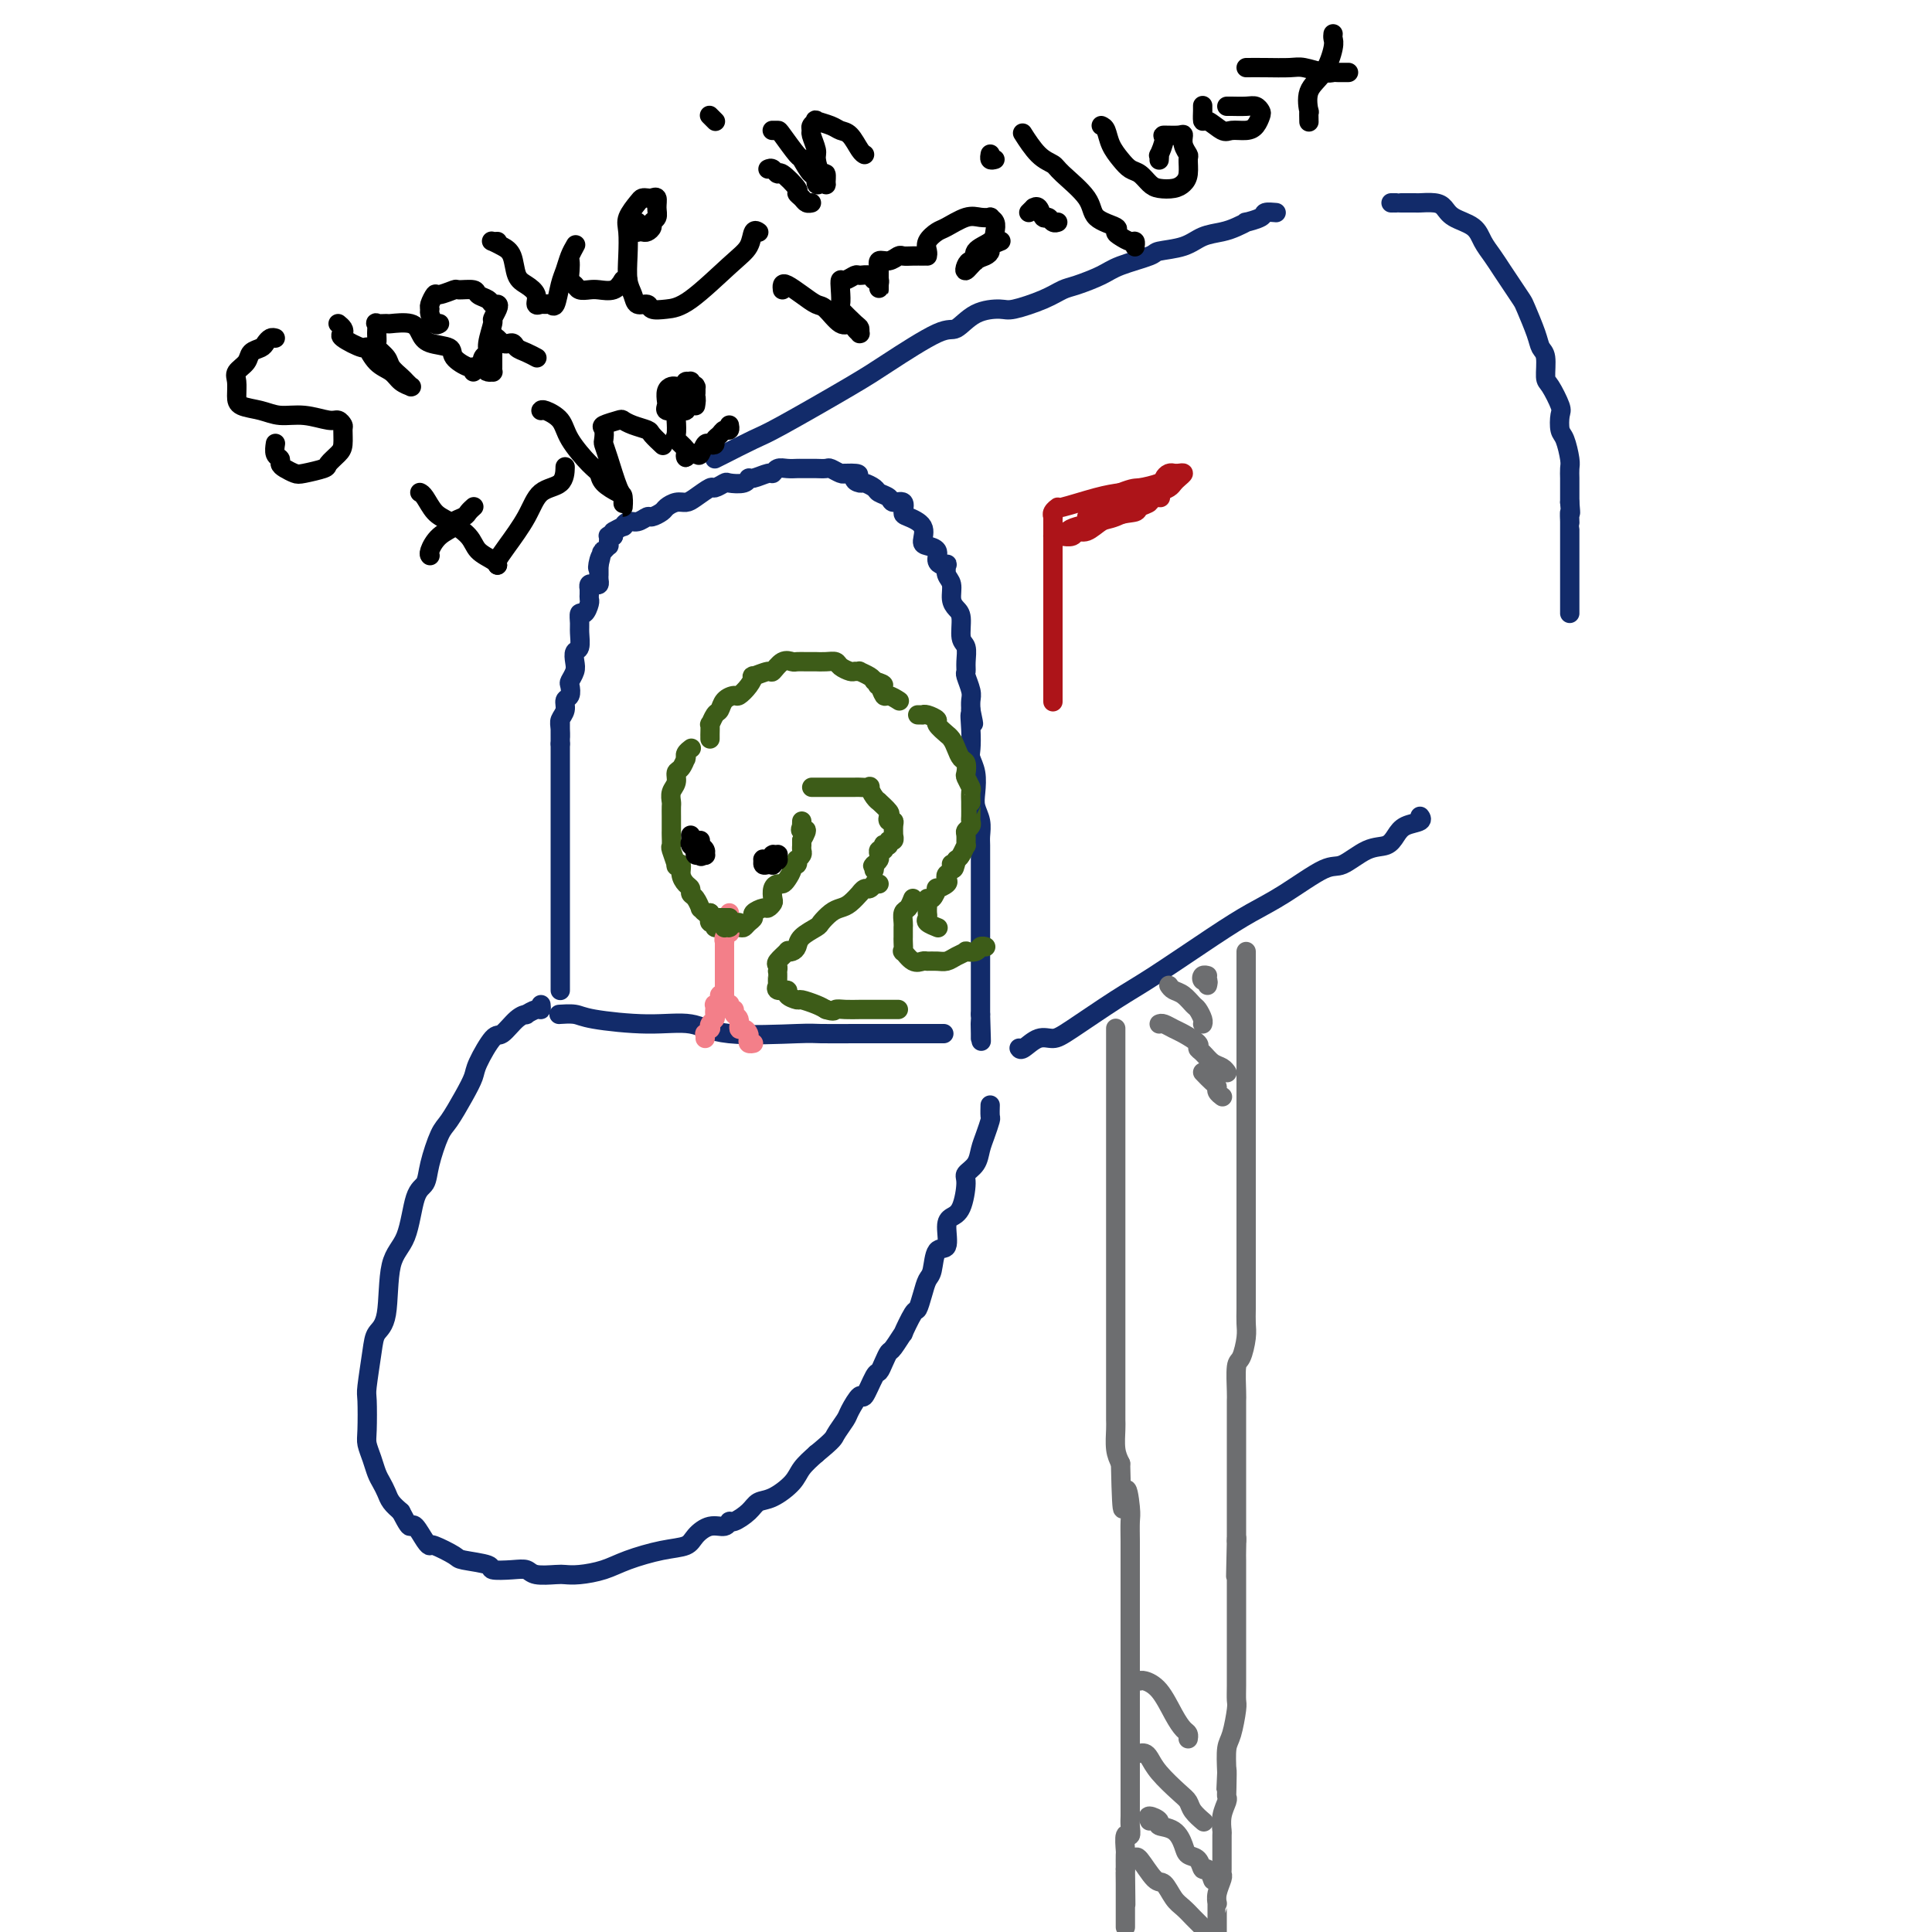<svg viewBox='0 0 400 400' version='1.1' xmlns='http://www.w3.org/2000/svg' xmlns:xlink='http://www.w3.org/1999/xlink'><g fill='none' stroke='#122B6A' stroke-width='4' stroke-linecap='round' stroke-linejoin='round'><path d='M116,210c0.078,-0.006 0.156,-0.011 0,0c-0.156,0.011 -0.545,0.039 0,0c0.545,-0.039 2.026,-0.147 3,0c0.974,0.147 1.441,0.547 4,1c2.559,0.453 7.209,0.959 11,1c3.791,0.041 6.724,-0.381 9,0c2.276,0.381 3.895,1.566 8,2c4.105,0.434 10.698,0.116 14,0c3.302,-0.116 3.314,-0.031 5,0c1.686,0.031 5.044,0.008 7,0c1.956,-0.008 2.508,-0.002 3,0c0.492,0.002 0.924,0.001 2,0c1.076,-0.001 2.797,-0.000 4,0c1.203,0.000 1.889,0.000 3,0c1.111,-0.000 2.648,-0.000 3,0c0.352,0.000 -0.482,0.000 0,0c0.482,-0.000 2.281,-0.000 3,0c0.719,0.000 0.360,0.000 0,0'/><path d='M112,208c0.050,0.453 0.100,0.907 0,1c-0.100,0.093 -0.348,-0.174 -1,0c-0.652,0.174 -1.706,0.788 -2,1c-0.294,0.212 0.173,0.021 0,0c-0.173,-0.021 -0.987,0.129 -2,1c-1.013,0.871 -2.224,2.465 -3,3c-0.776,0.535 -1.118,0.013 -2,1c-0.882,0.987 -2.305,3.482 -3,5c-0.695,1.518 -0.662,2.058 -1,3c-0.338,0.942 -1.045,2.287 -2,4c-0.955,1.713 -2.157,3.794 -3,5c-0.843,1.206 -1.327,1.537 -2,3c-0.673,1.463 -1.536,4.058 -2,6c-0.464,1.942 -0.529,3.230 -1,4c-0.471,0.770 -1.348,1.021 -2,3c-0.652,1.979 -1.077,5.688 -2,8c-0.923,2.312 -2.342,3.229 -3,6c-0.658,2.771 -0.555,7.396 -1,10c-0.445,2.604 -1.440,3.187 -2,4c-0.560,0.813 -0.687,1.855 -1,4c-0.313,2.145 -0.813,5.392 -1,7c-0.187,1.608 -0.061,1.575 0,3c0.061,1.425 0.058,4.307 0,6c-0.058,1.693 -0.170,2.197 0,3c0.170,0.803 0.622,1.906 1,3c0.378,1.094 0.681,2.180 1,3c0.319,0.820 0.652,1.374 1,2c0.348,0.626 0.709,1.322 1,2c0.291,0.678 0.512,1.336 1,2c0.488,0.664 1.244,1.332 2,2'/><path d='M83,313c1.503,2.889 1.762,3.112 2,3c0.238,-0.112 0.456,-0.559 1,0c0.544,0.559 1.412,2.125 2,3c0.588,0.875 0.894,1.060 1,1c0.106,-0.060 0.011,-0.366 1,0c0.989,0.366 3.062,1.405 4,2c0.938,0.595 0.741,0.747 2,1c1.259,0.253 3.973,0.607 5,1c1.027,0.393 0.366,0.823 1,1c0.634,0.177 2.564,0.100 4,0c1.436,-0.100 2.378,-0.222 3,0c0.622,0.222 0.924,0.789 2,1c1.076,0.211 2.924,0.065 4,0c1.076,-0.065 1.378,-0.049 2,0c0.622,0.049 1.564,0.130 3,0c1.436,-0.130 3.367,-0.471 5,-1c1.633,-0.529 2.968,-1.246 5,-2c2.032,-0.754 4.761,-1.546 7,-2c2.239,-0.454 3.987,-0.571 5,-1c1.013,-0.429 1.292,-1.171 2,-2c0.708,-0.829 1.846,-1.744 3,-2c1.154,-0.256 2.325,0.149 3,0c0.675,-0.149 0.854,-0.850 1,-1c0.146,-0.150 0.259,0.252 1,0c0.741,-0.252 2.109,-1.159 3,-2c0.891,-0.841 1.305,-1.618 2,-2c0.695,-0.382 1.671,-0.371 3,-1c1.329,-0.629 3.012,-1.900 4,-3c0.988,-1.100 1.282,-2.029 2,-3c0.718,-0.971 1.859,-1.986 3,-3'/><path d='M169,301c3.732,-3.063 3.562,-3.219 4,-4c0.438,-0.781 1.483,-2.185 2,-3c0.517,-0.815 0.506,-1.040 1,-2c0.494,-0.960 1.494,-2.655 2,-3c0.506,-0.345 0.517,0.660 1,0c0.483,-0.660 1.437,-2.986 2,-4c0.563,-1.014 0.733,-0.715 1,-1c0.267,-0.285 0.630,-1.155 1,-2c0.370,-0.845 0.747,-1.667 1,-2c0.253,-0.333 0.382,-0.178 1,-1c0.618,-0.822 1.724,-2.621 2,-3c0.276,-0.379 -0.277,0.662 0,0c0.277,-0.662 1.384,-3.028 2,-4c0.616,-0.972 0.741,-0.548 1,-1c0.259,-0.452 0.651,-1.778 1,-3c0.349,-1.222 0.653,-2.341 1,-3c0.347,-0.659 0.736,-0.859 1,-2c0.264,-1.141 0.403,-3.223 1,-4c0.597,-0.777 1.653,-0.250 2,-1c0.347,-0.750 -0.014,-2.778 0,-4c0.014,-1.222 0.403,-1.639 1,-2c0.597,-0.361 1.403,-0.666 2,-2c0.597,-1.334 0.986,-3.697 1,-5c0.014,-1.303 -0.346,-1.547 0,-2c0.346,-0.453 1.399,-1.114 2,-2c0.601,-0.886 0.749,-1.996 1,-3c0.251,-1.004 0.603,-1.902 1,-3c0.397,-1.098 0.838,-2.398 1,-3c0.162,-0.602 0.044,-0.508 0,-1c-0.044,-0.492 -0.012,-1.569 0,-2c0.012,-0.431 0.006,-0.215 0,0'/><path d='M116,205c0.000,0.062 0.000,0.124 0,0c0.000,-0.124 0.000,-0.435 0,-1c0.000,-0.565 0.000,-1.383 0,-2c-0.000,-0.617 -0.000,-1.032 0,-2c0.000,-0.968 0.000,-2.490 0,-3c0.000,-0.510 0.000,-0.010 0,-1c-0.000,-0.990 0.000,-3.471 0,-5c0.000,-1.529 0.000,-2.105 0,-3c0.000,-0.895 -0.000,-2.109 0,-3c0.000,-0.891 0.000,-1.459 0,-2c-0.000,-0.541 0.000,-1.056 0,-2c0.000,-0.944 0.000,-2.317 0,-3c-0.000,-0.683 0.000,-0.677 0,-1c0.000,-0.323 0.000,-0.977 0,-2c0.000,-1.023 0.000,-2.417 0,-3c-0.000,-0.583 -0.000,-0.356 0,-1c0.000,-0.644 0.000,-2.161 0,-3c-0.000,-0.839 -0.000,-1.001 0,-2c0.000,-0.999 0.000,-2.837 0,-4c-0.000,-1.163 -0.000,-1.652 0,-2c0.000,-0.348 0.000,-0.555 0,-1c-0.000,-0.445 -0.000,-1.127 0,-2c0.000,-0.873 0.000,-1.936 0,-3'/><path d='M116,154c-0.005,-8.308 -0.016,-3.578 0,-2c0.016,1.578 0.061,0.004 0,-1c-0.061,-1.004 -0.226,-1.439 0,-2c0.226,-0.561 0.844,-1.249 1,-2c0.156,-0.751 -0.151,-1.566 0,-2c0.151,-0.434 0.759,-0.486 1,-1c0.241,-0.514 0.116,-1.490 0,-2c-0.116,-0.510 -0.224,-0.555 0,-1c0.224,-0.445 0.778,-1.292 1,-2c0.222,-0.708 0.112,-1.277 0,-2c-0.112,-0.723 -0.227,-1.599 0,-2c0.227,-0.401 0.796,-0.326 1,-1c0.204,-0.674 0.044,-2.096 0,-3c-0.044,-0.904 0.027,-1.289 0,-2c-0.027,-0.711 -0.151,-1.748 0,-2c0.151,-0.252 0.576,0.283 1,0c0.424,-0.283 0.846,-1.382 1,-2c0.154,-0.618 0.042,-0.753 0,-1c-0.042,-0.247 -0.012,-0.606 0,-1c0.012,-0.394 0.006,-0.824 0,-1c-0.006,-0.176 -0.012,-0.099 0,0c0.012,0.099 0.042,0.220 0,0c-0.042,-0.220 -0.155,-0.781 0,-1c0.155,-0.219 0.577,-0.096 1,0c0.423,0.096 0.845,0.167 1,0c0.155,-0.167 0.041,-0.570 0,-1c-0.041,-0.430 -0.011,-0.886 0,-1c0.011,-0.114 0.003,0.114 0,0c-0.003,-0.114 -0.001,-0.569 0,-1c0.001,-0.431 0.000,-0.837 0,-1c-0.000,-0.163 -0.000,-0.081 0,0'/><path d='M124,117c1.254,-5.695 0.387,-1.434 0,0c-0.387,1.434 -0.296,0.041 0,-1c0.296,-1.041 0.797,-1.728 1,-2c0.203,-0.272 0.107,-0.128 0,0c-0.107,0.128 -0.225,0.241 0,0c0.225,-0.241 0.791,-0.835 1,-1c0.209,-0.165 0.059,0.099 0,0c-0.059,-0.099 -0.026,-0.563 0,-1c0.026,-0.437 0.045,-0.848 0,-1c-0.045,-0.152 -0.156,-0.043 0,0c0.156,0.043 0.578,0.022 1,0'/><path d='M127,111c0.340,-1.089 -0.310,-0.813 0,-1c0.310,-0.187 1.578,-0.839 2,-1c0.422,-0.161 -0.004,0.168 0,0c0.004,-0.168 0.439,-0.833 1,-1c0.561,-0.167 1.249,0.163 2,0c0.751,-0.163 1.566,-0.818 2,-1c0.434,-0.182 0.487,0.109 1,0c0.513,-0.109 1.487,-0.619 2,-1c0.513,-0.381 0.565,-0.632 1,-1c0.435,-0.368 1.253,-0.854 2,-1c0.747,-0.146 1.423,0.048 2,0c0.577,-0.048 1.056,-0.339 2,-1c0.944,-0.661 2.354,-1.693 3,-2c0.646,-0.307 0.527,0.110 1,0c0.473,-0.110 1.539,-0.746 2,-1c0.461,-0.254 0.316,-0.125 1,0c0.684,0.125 2.197,0.245 3,0c0.803,-0.245 0.897,-0.854 1,-1c0.103,-0.146 0.215,0.171 1,0c0.785,-0.171 2.242,-0.830 3,-1c0.758,-0.170 0.818,0.151 1,0c0.182,-0.151 0.487,-0.772 1,-1c0.513,-0.228 1.236,-0.061 2,0c0.764,0.061 1.571,0.017 2,0c0.429,-0.017 0.481,-0.005 1,0c0.519,0.005 1.505,0.005 2,0c0.495,-0.005 0.500,-0.015 1,0c0.500,0.015 1.495,0.056 2,0c0.505,-0.056 0.521,-0.207 1,0c0.479,0.207 1.423,0.774 2,1c0.577,0.226 0.789,0.113 1,0'/><path d='M175,98c4.268,-0.147 2.438,0.485 2,1c-0.438,0.515 0.517,0.911 1,1c0.483,0.089 0.495,-0.130 1,0c0.505,0.130 1.502,0.607 2,1c0.498,0.393 0.497,0.701 1,1c0.503,0.299 1.508,0.590 2,1c0.492,0.410 0.469,0.938 1,1c0.531,0.062 1.616,-0.341 2,0c0.384,0.341 0.066,1.425 0,2c-0.066,0.575 0.120,0.639 1,1c0.880,0.361 2.456,1.017 3,2c0.544,0.983 0.058,2.291 0,3c-0.058,0.709 0.314,0.817 1,1c0.686,0.183 1.687,0.440 2,1c0.313,0.560 -0.061,1.424 0,2c0.061,0.576 0.556,0.863 1,1c0.444,0.137 0.836,0.123 1,0c0.164,-0.123 0.099,-0.356 0,0c-0.099,0.356 -0.233,1.301 0,2c0.233,0.699 0.832,1.154 1,2c0.168,0.846 -0.095,2.084 0,3c0.095,0.916 0.547,1.509 1,2c0.453,0.491 0.906,0.881 1,2c0.094,1.119 -0.172,2.966 0,4c0.172,1.034 0.782,1.253 1,2c0.218,0.747 0.044,2.020 0,3c-0.044,0.980 0.041,1.666 0,2c-0.041,0.334 -0.207,0.316 0,1c0.207,0.684 0.786,2.069 1,3c0.214,0.931 0.061,1.409 0,2c-0.061,0.591 -0.031,1.296 0,2'/><path d='M201,147c1.084,5.208 0.294,1.729 0,1c-0.294,-0.729 -0.093,1.292 0,3c0.093,1.708 0.076,3.104 0,4c-0.076,0.896 -0.213,1.292 0,2c0.213,0.708 0.775,1.727 1,3c0.225,1.273 0.113,2.802 0,4c-0.113,1.198 -0.226,2.067 0,3c0.226,0.933 0.793,1.929 1,3c0.207,1.071 0.056,2.216 0,3c-0.056,0.784 -0.015,1.208 0,2c0.015,0.792 0.004,1.953 0,3c-0.004,1.047 -0.001,1.979 0,3c0.001,1.021 0.000,2.131 0,3c-0.000,0.869 -0.000,1.497 0,2c0.000,0.503 0.000,0.880 0,2c-0.000,1.120 -0.000,2.981 0,4c0.000,1.019 0.000,1.194 0,2c-0.000,0.806 -0.000,2.243 0,3c0.000,0.757 0.000,0.833 0,1c-0.000,0.167 -0.000,0.426 0,1c0.000,0.574 0.000,1.463 0,2c-0.000,0.537 -0.000,0.721 0,1c0.000,0.279 0.000,0.653 0,1c-0.000,0.347 -0.000,0.667 0,1c0.000,0.333 0.000,0.681 0,1c-0.000,0.319 -0.000,0.610 0,1c0.000,0.390 0.000,0.878 0,1c-0.000,0.122 -0.000,-0.122 0,0c0.000,0.122 0.000,0.610 0,1c-0.000,0.390 -0.000,0.683 0,1c0.000,0.317 0.000,0.659 0,1'/><path d='M203,210c0.309,10.079 0.083,3.776 0,2c-0.083,-1.776 -0.022,0.974 0,2c0.022,1.026 0.006,0.326 0,0c-0.006,-0.326 -0.002,-0.280 0,0c0.002,0.280 0.000,0.794 0,1c-0.000,0.206 -0.000,0.103 0,0'/><path d='M211,217c0.158,0.232 0.316,0.463 1,0c0.684,-0.463 1.894,-1.621 3,-2c1.106,-0.379 2.107,0.020 3,0c0.893,-0.020 1.679,-0.459 4,-2c2.321,-1.541 6.178,-4.185 9,-6c2.822,-1.815 4.608,-2.803 8,-5c3.392,-2.197 8.391,-5.605 12,-8c3.609,-2.395 5.830,-3.777 8,-5c2.170,-1.223 4.290,-2.288 7,-4c2.710,-1.712 6.011,-4.072 8,-5c1.989,-0.928 2.667,-0.423 4,-1c1.333,-0.577 3.321,-2.234 5,-3c1.679,-0.766 3.049,-0.640 4,-1c0.951,-0.360 1.484,-1.207 2,-2c0.516,-0.793 1.015,-1.532 2,-2c0.985,-0.468 2.458,-0.664 3,-1c0.542,-0.336 0.155,-0.810 0,-1c-0.155,-0.190 -0.077,-0.095 0,0'/><path d='M148,95c0.246,-0.116 0.492,-0.233 2,-1c1.508,-0.767 4.277,-2.186 6,-3c1.723,-0.814 2.400,-1.024 6,-3c3.600,-1.976 10.124,-5.716 14,-8c3.876,-2.284 5.105,-3.110 8,-5c2.895,-1.890 7.458,-4.845 10,-6c2.542,-1.155 3.064,-0.511 4,-1c0.936,-0.489 2.285,-2.110 4,-3c1.715,-0.890 3.797,-1.050 5,-1c1.203,0.050 1.526,0.309 3,0c1.474,-0.309 4.099,-1.185 6,-2c1.901,-0.815 3.077,-1.570 4,-2c0.923,-0.430 1.592,-0.535 3,-1c1.408,-0.465 3.556,-1.289 5,-2c1.444,-0.711 2.185,-1.307 4,-2c1.815,-0.693 4.706,-1.481 6,-2c1.294,-0.519 0.993,-0.769 2,-1c1.007,-0.231 3.322,-0.444 5,-1c1.678,-0.556 2.720,-1.455 4,-2c1.280,-0.545 2.799,-0.737 4,-1c1.201,-0.263 2.085,-0.596 3,-1c0.915,-0.404 1.860,-0.879 2,-1c0.140,-0.121 -0.526,0.111 0,0c0.526,-0.111 2.244,-0.566 3,-1c0.756,-0.434 0.550,-0.848 1,-1c0.450,-0.152 1.557,-0.044 2,0c0.443,0.044 0.221,0.022 0,0'/><path d='M288,42c0.429,0.000 0.859,0.000 1,0c0.141,-0.000 -0.005,-0.001 0,0c0.005,0.001 0.162,0.002 1,0c0.838,-0.002 2.358,-0.009 3,0c0.642,0.009 0.406,0.032 1,0c0.594,-0.032 2.018,-0.119 3,0c0.982,0.119 1.523,0.443 2,1c0.477,0.557 0.890,1.345 2,2c1.110,0.655 2.916,1.175 4,2c1.084,0.825 1.446,1.955 2,3c0.554,1.045 1.299,2.006 2,3c0.701,0.994 1.357,2.020 2,3c0.643,0.980 1.271,1.915 2,3c0.729,1.085 1.558,2.319 2,3c0.442,0.681 0.496,0.809 1,2c0.504,1.191 1.457,3.443 2,5c0.543,1.557 0.675,2.417 1,3c0.325,0.583 0.844,0.889 1,2c0.156,1.111 -0.050,3.026 0,4c0.050,0.974 0.356,1.007 1,2c0.644,0.993 1.626,2.945 2,4c0.374,1.055 0.139,1.213 0,2c-0.139,0.787 -0.181,2.204 0,3c0.181,0.796 0.584,0.973 1,2c0.416,1.027 0.843,2.904 1,4c0.157,1.096 0.042,1.411 0,2c-0.042,0.589 -0.011,1.454 0,2c0.011,0.546 0.003,0.775 0,1c-0.003,0.225 -0.001,0.445 0,1c0.001,0.555 0.000,1.444 0,2c-0.000,0.556 -0.000,0.778 0,1'/><path d='M325,104c0.309,3.422 0.083,1.978 0,2c-0.083,0.022 -0.022,1.511 0,2c0.022,0.489 0.006,-0.021 0,0c-0.006,0.021 -0.002,0.573 0,1c0.002,0.427 0.000,0.731 0,1c-0.000,0.269 -0.000,0.505 0,1c0.000,0.495 0.000,1.250 0,2c-0.000,0.750 -0.000,1.495 0,2c0.000,0.505 0.000,0.770 0,1c-0.000,0.230 -0.000,0.425 0,1c0.000,0.575 0.000,1.530 0,2c-0.000,0.470 -0.000,0.455 0,1c0.000,0.545 0.000,1.651 0,2c-0.000,0.349 -0.000,-0.060 0,0c0.000,0.060 0.000,0.590 0,1c-0.000,0.410 -0.000,0.702 0,1c0.000,0.298 0.000,0.602 0,1c-0.000,0.398 -0.000,0.890 0,1c0.000,0.110 0.000,-0.163 0,0c-0.000,0.163 -0.000,0.761 0,1c0.000,0.239 0.000,0.120 0,0'/></g>
<g fill='none' stroke='#3D5C18' stroke-width='4' stroke-linecap='round' stroke-linejoin='round'><path d='M143,155c0.114,-0.084 0.227,-0.168 0,0c-0.227,0.168 -0.796,0.588 -1,1c-0.204,0.412 -0.045,0.816 0,1c0.045,0.184 -0.025,0.146 0,0c0.025,-0.146 0.147,-0.401 0,0c-0.147,0.401 -0.561,1.459 -1,2c-0.439,0.541 -0.902,0.564 -1,1c-0.098,0.436 0.170,1.285 0,2c-0.170,0.715 -0.778,1.294 -1,2c-0.222,0.706 -0.060,1.537 0,2c0.060,0.463 0.016,0.557 0,1c-0.016,0.443 -0.004,1.236 0,2c0.004,0.764 -0.000,1.498 0,2c0.000,0.502 0.004,0.773 0,1c-0.004,0.227 -0.016,0.411 0,1c0.016,0.589 0.061,1.582 0,2c-0.061,0.418 -0.227,0.261 0,1c0.227,0.739 0.848,2.373 1,3c0.152,0.627 -0.166,0.248 0,0c0.166,-0.248 0.814,-0.364 1,0c0.186,0.364 -0.091,1.210 0,2c0.091,0.790 0.550,1.526 1,2c0.450,0.474 0.890,0.686 1,1c0.110,0.314 -0.111,0.729 0,1c0.111,0.271 0.555,0.399 1,1c0.445,0.601 0.893,1.677 1,2c0.107,0.323 -0.125,-0.105 0,0c0.125,0.105 0.607,0.744 1,1c0.393,0.256 0.696,0.128 1,0'/><path d='M147,189c1.174,2.348 0.108,1.218 0,1c-0.108,-0.218 0.740,0.478 1,1c0.260,0.522 -0.070,0.872 0,1c0.070,0.128 0.539,0.034 1,0c0.461,-0.034 0.915,-0.009 1,0c0.085,0.009 -0.198,0.003 0,0c0.198,-0.003 0.879,-0.004 1,0c0.121,0.004 -0.317,0.012 0,0c0.317,-0.012 1.390,-0.044 2,0c0.610,0.044 0.759,0.166 1,0c0.241,-0.166 0.575,-0.618 1,-1c0.425,-0.382 0.941,-0.694 1,-1c0.059,-0.306 -0.338,-0.606 0,-1c0.338,-0.394 1.410,-0.883 2,-1c0.590,-0.117 0.697,0.136 1,0c0.303,-0.136 0.802,-0.663 1,-1c0.198,-0.337 0.094,-0.485 0,-1c-0.094,-0.515 -0.179,-1.398 0,-2c0.179,-0.602 0.621,-0.922 1,-1c0.379,-0.078 0.694,0.085 1,0c0.306,-0.085 0.604,-0.419 1,-1c0.396,-0.581 0.890,-1.409 1,-2c0.110,-0.591 -0.163,-0.946 0,-1c0.163,-0.054 0.762,0.193 1,0c0.238,-0.193 0.116,-0.826 0,-1c-0.116,-0.174 -0.227,0.112 0,0c0.227,-0.112 0.793,-0.621 1,-1c0.207,-0.379 0.055,-0.627 0,-1c-0.055,-0.373 -0.015,-0.870 0,-1c0.015,-0.130 0.004,0.106 0,0c-0.004,-0.106 -0.002,-0.553 0,-1'/><path d='M166,174c1.856,-3.173 0.497,-2.104 0,-2c-0.497,0.104 -0.133,-0.756 0,-1c0.133,-0.244 0.036,0.126 0,0c-0.036,-0.126 -0.010,-0.750 0,-1c0.010,-0.250 0.005,-0.125 0,0'/><path d='M147,153c-0.000,-0.405 -0.001,-0.811 0,-1c0.001,-0.189 0.003,-0.163 0,0c-0.003,0.163 -0.012,0.462 0,0c0.012,-0.462 0.044,-1.685 0,-2c-0.044,-0.315 -0.162,0.279 0,0c0.162,-0.279 0.606,-1.432 1,-2c0.394,-0.568 0.739,-0.550 1,-1c0.261,-0.450 0.439,-1.368 1,-2c0.561,-0.632 1.507,-0.977 2,-1c0.493,-0.023 0.535,0.277 1,0c0.465,-0.277 1.352,-1.130 2,-2c0.648,-0.870 1.055,-1.757 1,-2c-0.055,-0.243 -0.572,0.159 0,0c0.572,-0.159 2.232,-0.880 3,-1c0.768,-0.120 0.642,0.360 1,0c0.358,-0.360 1.200,-1.561 2,-2c0.800,-0.439 1.558,-0.118 2,0c0.442,0.118 0.569,0.032 1,0c0.431,-0.032 1.166,-0.009 2,0c0.834,0.009 1.766,0.005 2,0c0.234,-0.005 -0.232,-0.012 0,0c0.232,0.012 1.161,0.042 2,0c0.839,-0.042 1.588,-0.155 2,0c0.412,0.155 0.487,0.577 1,1c0.513,0.423 1.465,0.848 2,1c0.535,0.152 0.654,0.030 1,0c0.346,-0.030 0.917,0.033 1,0c0.083,-0.033 -0.324,-0.163 0,0c0.324,0.163 1.378,0.618 2,1c0.622,0.382 0.811,0.691 1,1'/><path d='M181,141c3.180,0.879 1.630,1.076 1,1c-0.630,-0.076 -0.341,-0.427 0,0c0.341,0.427 0.732,1.631 1,2c0.268,0.369 0.412,-0.097 1,0c0.588,0.097 1.620,0.757 2,1c0.380,0.243 0.109,0.069 0,0c-0.109,-0.069 -0.054,-0.035 0,0'/><path d='M169,163c-0.528,0.000 -1.056,0.000 -1,0c0.056,-0.000 0.696,-0.000 1,0c0.304,0.000 0.271,0.000 1,0c0.729,-0.000 2.222,-0.000 3,0c0.778,0.000 0.843,0.000 1,0c0.157,-0.000 0.405,-0.002 1,0c0.595,0.002 1.535,0.007 2,0c0.465,-0.007 0.455,-0.026 1,0c0.545,0.026 1.647,0.096 2,0c0.353,-0.096 -0.041,-0.359 0,0c0.041,0.359 0.519,1.339 1,2c0.481,0.661 0.965,1.004 1,1c0.035,-0.004 -0.379,-0.355 0,0c0.379,0.355 1.552,1.417 2,2c0.448,0.583 0.173,0.686 0,1c-0.173,0.314 -0.243,0.840 0,1c0.243,0.160 0.798,-0.044 1,0c0.202,0.044 0.050,0.336 0,1c-0.050,0.664 0.002,1.698 0,2c-0.002,0.302 -0.057,-0.129 0,0c0.057,0.129 0.225,0.818 0,1c-0.225,0.182 -0.844,-0.143 -1,0c-0.156,0.143 0.151,0.756 0,1c-0.151,0.244 -0.759,0.121 -1,0c-0.241,-0.121 -0.117,-0.240 0,0c0.117,0.240 0.225,0.838 0,1c-0.225,0.162 -0.782,-0.111 -1,0c-0.218,0.111 -0.097,0.607 0,1c0.097,0.393 0.171,0.684 0,1c-0.171,0.316 -0.585,0.658 -1,1'/><path d='M181,179c-0.619,0.714 -0.167,0.000 0,0c0.167,0.000 0.048,0.714 0,1c-0.048,0.286 -0.024,0.143 0,0'/><path d='M182,183c-0.447,0.033 -0.895,0.066 -1,0c-0.105,-0.066 0.131,-0.230 0,0c-0.131,0.230 -0.629,0.853 -1,1c-0.371,0.147 -0.613,-0.182 -1,0c-0.387,0.182 -0.918,0.874 -1,1c-0.082,0.126 0.286,-0.313 0,0c-0.286,0.313 -1.226,1.378 -2,2c-0.774,0.622 -1.381,0.799 -2,1c-0.619,0.201 -1.251,0.424 -2,1c-0.749,0.576 -1.615,1.503 -2,2c-0.385,0.497 -0.290,0.565 -1,1c-0.710,0.435 -2.227,1.239 -3,2c-0.773,0.761 -0.803,1.479 -1,2c-0.197,0.521 -0.560,0.846 -1,1c-0.440,0.154 -0.955,0.136 -1,0c-0.045,-0.136 0.380,-0.391 0,0c-0.380,0.391 -1.566,1.427 -2,2c-0.434,0.573 -0.116,0.683 0,1c0.116,0.317 0.032,0.840 0,1c-0.032,0.160 -0.011,-0.044 0,0c0.011,0.044 0.011,0.337 0,1c-0.011,0.663 -0.033,1.697 0,2c0.033,0.303 0.121,-0.125 0,0c-0.121,0.125 -0.452,0.803 0,1c0.452,0.197 1.686,-0.088 2,0c0.314,0.088 -0.292,0.548 0,1c0.292,0.452 1.480,0.894 2,1c0.520,0.106 0.371,-0.125 1,0c0.629,0.125 2.037,0.607 3,1c0.963,0.393 1.482,0.696 2,1'/><path d='M171,209c1.920,0.619 1.719,0.166 2,0c0.281,-0.166 1.043,-0.044 2,0c0.957,0.044 2.109,0.012 3,0c0.891,-0.012 1.521,-0.003 2,0c0.479,0.003 0.808,0.001 1,0c0.192,-0.001 0.247,-0.000 1,0c0.753,0.000 2.203,0.000 3,0c0.797,-0.000 0.942,-0.000 1,0c0.058,0.000 0.029,0.000 0,0'/><path d='M190,148c0.424,-0.001 0.847,-0.001 1,0c0.153,0.001 0.035,0.004 0,0c-0.035,-0.004 0.013,-0.013 0,0c-0.013,0.013 -0.087,0.050 0,0c0.087,-0.050 0.334,-0.186 1,0c0.666,0.186 1.751,0.693 2,1c0.249,0.307 -0.337,0.414 0,1c0.337,0.586 1.596,1.653 2,2c0.404,0.347 -0.046,-0.024 0,0c0.046,0.024 0.587,0.444 1,1c0.413,0.556 0.698,1.247 1,2c0.302,0.753 0.621,1.568 1,2c0.379,0.432 0.820,0.482 1,1c0.180,0.518 0.101,1.506 0,2c-0.101,0.494 -0.223,0.496 0,1c0.223,0.504 0.792,1.510 1,2c0.208,0.490 0.056,0.464 0,1c-0.056,0.536 -0.015,1.635 0,2c0.015,0.365 0.005,-0.004 0,0c-0.005,0.004 -0.005,0.383 0,1c0.005,0.617 0.016,1.473 0,2c-0.016,0.527 -0.057,0.723 0,1c0.057,0.277 0.212,0.633 0,1c-0.212,0.367 -0.792,0.746 -1,1c-0.208,0.254 -0.045,0.383 0,1c0.045,0.617 -0.029,1.722 0,2c0.029,0.278 0.162,-0.271 0,0c-0.162,0.271 -0.618,1.363 -1,2c-0.382,0.637 -0.691,0.818 -1,1'/><path d='M198,178c-0.552,3.273 -0.930,1.454 -1,1c-0.070,-0.454 0.170,0.457 0,1c-0.170,0.543 -0.749,0.718 -1,1c-0.251,0.282 -0.175,0.672 0,1c0.175,0.328 0.450,0.595 0,1c-0.450,0.405 -1.623,0.948 -2,1c-0.377,0.052 0.043,-0.389 0,0c-0.043,0.389 -0.547,1.606 -1,2c-0.453,0.394 -0.854,-0.035 -1,0c-0.146,0.035 -0.039,0.534 0,1c0.039,0.466 0.008,0.898 0,1c-0.008,0.102 0.005,-0.127 0,0c-0.005,0.127 -0.030,0.608 0,1c0.030,0.392 0.113,0.693 0,1c-0.113,0.307 -0.422,0.618 0,1c0.422,0.382 1.575,0.834 2,1c0.425,0.166 0.121,0.048 0,0c-0.121,-0.048 -0.061,-0.024 0,0'/><path d='M189,186c-0.309,0.786 -0.619,1.573 -1,2c-0.381,0.427 -0.834,0.496 -1,1c-0.166,0.504 -0.045,1.443 0,2c0.045,0.557 0.012,0.732 0,1c-0.012,0.268 -0.005,0.630 0,1c0.005,0.370 0.007,0.748 0,1c-0.007,0.252 -0.023,0.379 0,1c0.023,0.621 0.085,1.736 0,2c-0.085,0.264 -0.318,-0.322 0,0c0.318,0.322 1.188,1.551 2,2c0.812,0.449 1.568,0.118 2,0c0.432,-0.118 0.540,-0.021 1,0c0.460,0.021 1.270,-0.033 2,0c0.730,0.033 1.379,0.153 2,0c0.621,-0.153 1.213,-0.581 2,-1c0.787,-0.419 1.770,-0.830 2,-1c0.230,-0.170 -0.292,-0.098 0,0c0.292,0.098 1.399,0.222 2,0c0.601,-0.222 0.697,-0.792 1,-1c0.303,-0.208 0.812,-0.056 1,0c0.188,0.056 0.054,0.016 0,0c-0.054,-0.016 -0.027,-0.008 0,0'/></g>
<g fill='none' stroke='#F37F89' stroke-width='4' stroke-linecap='round' stroke-linejoin='round'><path d='M151,189c-0.000,0.457 -0.000,0.915 0,1c0.000,0.085 0.001,-0.202 0,0c-0.001,0.202 -0.004,0.894 0,1c0.004,0.106 0.015,-0.374 0,0c-0.015,0.374 -0.057,1.602 0,2c0.057,0.398 0.211,-0.033 0,0c-0.211,0.033 -0.789,0.529 -1,1c-0.211,0.471 -0.057,0.916 0,1c0.057,0.084 0.015,-0.194 0,0c-0.015,0.194 -0.004,0.861 0,1c0.004,0.139 0.001,-0.250 0,0c-0.001,0.250 -0.000,1.141 0,2c0.000,0.859 0.000,1.688 0,2c-0.000,0.312 -0.000,0.107 0,0c0.000,-0.107 0.000,-0.116 0,0c-0.000,0.116 -0.000,0.356 0,1c0.000,0.644 0.000,1.692 0,2c-0.000,0.308 -0.000,-0.124 0,0c0.000,0.124 0.000,0.803 0,1c-0.000,0.197 -0.000,-0.088 0,0c0.000,0.088 0.000,0.549 0,1c-0.000,0.451 -0.000,0.891 0,1c0.000,0.109 0.000,-0.115 0,0c-0.000,0.115 -0.000,0.567 0,1c0.000,0.433 0.000,0.847 0,1c-0.000,0.153 -0.000,0.044 0,0c0.000,-0.044 0.000,-0.022 0,0'/><path d='M150,206c-0.453,-0.081 -0.906,-0.161 -1,0c-0.094,0.161 0.171,0.564 0,1c-0.171,0.436 -0.778,0.904 -1,1c-0.222,0.096 -0.058,-0.182 0,0c0.058,0.182 0.012,0.822 0,1c-0.012,0.178 0.011,-0.106 0,0c-0.011,0.106 -0.054,0.602 0,1c0.054,0.398 0.207,0.699 0,1c-0.207,0.301 -0.773,0.601 -1,1c-0.227,0.399 -0.113,0.895 0,1c0.113,0.105 0.226,-0.182 0,0c-0.226,0.182 -0.793,0.832 -1,1c-0.207,0.168 -0.056,-0.147 0,0c0.056,0.147 0.016,0.756 0,1c-0.016,0.244 -0.008,0.122 0,0'/><path d='M150,208c0.414,0.032 0.828,0.065 1,0c0.172,-0.065 0.103,-0.226 0,0c-0.103,0.226 -0.238,0.839 0,1c0.238,0.161 0.851,-0.129 1,0c0.149,0.129 -0.167,0.679 0,1c0.167,0.321 0.815,0.415 1,1c0.185,0.585 -0.095,1.663 0,2c0.095,0.337 0.565,-0.067 1,0c0.435,0.067 0.835,0.606 1,1c0.165,0.394 0.096,0.642 0,1c-0.096,0.358 -0.218,0.827 0,1c0.218,0.173 0.777,0.049 1,0c0.223,-0.049 0.112,-0.025 0,0'/></g>
<g fill='none' stroke='#000000' stroke-width='4' stroke-linecap='round' stroke-linejoin='round'><path d='M143,173c0.002,0.024 0.005,0.048 0,0c-0.005,-0.048 -0.016,-0.167 0,0c0.016,0.167 0.061,0.619 0,1c-0.061,0.381 -0.228,0.691 0,1c0.228,0.309 0.849,0.619 1,1c0.151,0.381 -0.170,0.835 0,1c0.170,0.165 0.831,0.041 1,0c0.169,-0.041 -0.155,-0.001 0,0c0.155,0.001 0.788,-0.039 1,0c0.212,0.039 0.004,0.155 0,0c-0.004,-0.155 0.195,-0.582 0,-1c-0.195,-0.418 -0.784,-0.827 -1,-1c-0.216,-0.173 -0.058,-0.110 0,0c0.058,0.110 0.015,0.268 0,0c-0.015,-0.268 -0.004,-0.962 0,-1c0.004,-0.038 0.001,0.578 0,1c-0.001,0.422 -0.000,0.649 0,1c0.000,0.351 0.000,0.826 0,1c-0.000,0.174 -0.000,0.047 0,0c0.000,-0.047 0.000,-0.013 0,0c-0.000,0.013 -0.000,0.007 0,0'/><path d='M145,177c0.310,0.619 0.083,0.167 0,0c-0.083,-0.167 -0.024,-0.048 0,0c0.024,0.048 0.012,0.024 0,0'/><path d='M160,177c-0.022,0.030 -0.044,0.060 0,0c0.044,-0.060 0.155,-0.208 0,0c-0.155,0.208 -0.575,0.774 -1,1c-0.425,0.226 -0.856,0.113 -1,0c-0.144,-0.113 -0.001,-0.225 0,0c0.001,0.225 -0.140,0.788 0,1c0.140,0.212 0.559,0.072 1,0c0.441,-0.072 0.902,-0.076 1,0c0.098,0.076 -0.169,0.231 0,0c0.169,-0.231 0.773,-0.847 1,-1c0.227,-0.153 0.075,0.159 0,0c-0.075,-0.159 -0.074,-0.789 0,-1c0.074,-0.211 0.220,-0.004 0,0c-0.220,0.004 -0.805,-0.194 -1,0c-0.195,0.194 0.000,0.780 0,1c-0.000,0.220 -0.195,0.073 0,0c0.195,-0.073 0.781,-0.072 1,0c0.219,0.072 0.073,0.215 0,0c-0.073,-0.215 -0.072,-0.790 0,-1c0.072,-0.210 0.215,-0.056 0,0c-0.215,0.056 -0.789,0.015 -1,0c-0.211,-0.015 -0.060,-0.004 0,0c0.060,0.004 0.030,0.002 0,0'/><path d='M57,70c-0.324,-0.088 -0.649,-0.175 -1,0c-0.351,0.175 -0.729,0.613 -1,1c-0.271,0.387 -0.437,0.721 -1,1c-0.563,0.279 -1.524,0.501 -2,1c-0.476,0.499 -0.467,1.275 -1,2c-0.533,0.725 -1.609,1.398 -2,2c-0.391,0.602 -0.097,1.132 0,2c0.097,0.868 -0.002,2.074 0,3c0.002,0.926 0.105,1.573 1,2c0.895,0.427 2.582,0.635 4,1c1.418,0.365 2.566,0.886 4,1c1.434,0.114 3.155,-0.178 5,0c1.845,0.178 3.815,0.828 5,1c1.185,0.172 1.584,-0.134 2,0c0.416,0.134 0.850,0.708 1,1c0.150,0.292 0.016,0.302 0,1c-0.016,0.698 0.087,2.086 0,3c-0.087,0.914 -0.365,1.356 -1,2c-0.635,0.644 -1.627,1.490 -2,2c-0.373,0.510 -0.128,0.684 -1,1c-0.872,0.316 -2.859,0.775 -4,1c-1.141,0.225 -1.434,0.216 -2,0c-0.566,-0.216 -1.406,-0.640 -2,-1c-0.594,-0.360 -0.944,-0.657 -1,-1c-0.056,-0.343 0.181,-0.731 0,-1c-0.181,-0.269 -0.779,-0.419 -1,-1c-0.221,-0.581 -0.063,-1.595 0,-2c0.063,-0.405 0.032,-0.203 0,0'/><path d='M70,67c0.392,0.322 0.783,0.644 1,1c0.217,0.356 0.259,0.746 0,1c-0.259,0.254 -0.820,0.371 0,1c0.820,0.629 3.020,1.769 4,2c0.980,0.231 0.739,-0.446 1,0c0.261,0.446 1.023,2.014 2,3c0.977,0.986 2.171,1.388 3,2c0.829,0.612 1.295,1.433 2,2c0.705,0.567 1.650,0.881 2,1c0.350,0.119 0.106,0.044 0,0c-0.106,-0.044 -0.074,-0.056 0,0c0.074,0.056 0.190,0.181 0,0c-0.190,-0.181 -0.685,-0.668 -1,-1c-0.315,-0.332 -0.448,-0.508 -1,-1c-0.552,-0.492 -1.521,-1.300 -2,-2c-0.479,-0.700 -0.468,-1.291 -1,-2c-0.532,-0.709 -1.609,-1.535 -2,-2c-0.391,-0.465 -0.097,-0.570 0,-1c0.097,-0.430 -0.002,-1.187 0,-2c0.002,-0.813 0.105,-1.684 0,-2c-0.105,-0.316 -0.418,-0.079 0,0c0.418,0.079 1.565,-0.000 2,0c0.435,0.000 0.156,0.079 1,0c0.844,-0.079 2.812,-0.317 4,0c1.188,0.317 1.597,1.189 2,2c0.403,0.811 0.802,1.561 2,2c1.198,0.439 3.197,0.566 4,1c0.803,0.434 0.411,1.174 1,2c0.589,0.826 2.158,1.737 3,2c0.842,0.263 0.958,-0.121 1,0c0.042,0.121 0.012,0.749 0,1c-0.012,0.251 -0.006,0.126 0,0'/><path d='M91,67c-0.307,0.200 -0.615,0.400 -1,0c-0.385,-0.400 -0.849,-1.398 -1,-2c-0.151,-0.602 0.009,-0.806 0,-1c-0.009,-0.194 -0.187,-0.377 0,-1c0.187,-0.623 0.740,-1.684 1,-2c0.260,-0.316 0.225,0.115 1,0c0.775,-0.115 2.358,-0.774 3,-1c0.642,-0.226 0.343,-0.018 1,0c0.657,0.018 2.271,-0.153 3,0c0.729,0.153 0.575,0.631 1,1c0.425,0.369 1.430,0.628 2,1c0.570,0.372 0.704,0.856 1,1c0.296,0.144 0.755,-0.053 1,0c0.245,0.053 0.277,0.357 0,1c-0.277,0.643 -0.862,1.624 -1,2c-0.138,0.376 0.173,0.146 0,1c-0.173,0.854 -0.828,2.793 -1,4c-0.172,1.207 0.140,1.682 0,2c-0.140,0.318 -0.731,0.478 -1,1c-0.269,0.522 -0.216,1.406 0,2c0.216,0.594 0.594,0.898 1,1c0.406,0.102 0.841,0.001 1,0c0.159,-0.001 0.043,0.097 0,0c-0.043,-0.097 -0.011,-0.389 0,-1c0.011,-0.611 0.003,-1.539 0,-2c-0.003,-0.461 -0.001,-0.454 0,-1c0.001,-0.546 0.000,-1.646 0,-2c-0.000,-0.354 -0.000,0.039 0,0c0.000,-0.039 0.000,-0.511 0,-1c-0.000,-0.489 -0.000,-0.997 0,-1c0.000,-0.003 0.000,0.498 0,1'/><path d='M102,70c0.496,-0.843 1.237,0.548 2,1c0.763,0.452 1.549,-0.037 2,0c0.451,0.037 0.565,0.598 1,1c0.435,0.402 1.189,0.644 2,1c0.811,0.356 1.680,0.827 2,1c0.320,0.173 0.091,0.050 0,0c-0.091,-0.050 -0.046,-0.025 0,0'/><path d='M103,50c-0.377,0.022 -0.754,0.044 -1,0c-0.246,-0.044 -0.362,-0.153 0,0c0.362,0.153 1.201,0.568 2,1c0.799,0.432 1.558,0.880 2,2c0.442,1.120 0.566,2.913 1,4c0.434,1.087 1.177,1.468 2,2c0.823,0.532 1.726,1.213 2,2c0.274,0.787 -0.081,1.678 0,2c0.081,0.322 0.599,0.073 1,0c0.401,-0.073 0.685,0.028 1,0c0.315,-0.028 0.662,-0.185 1,0c0.338,0.185 0.669,0.712 1,0c0.331,-0.712 0.664,-2.662 1,-4c0.336,-1.338 0.675,-2.064 1,-3c0.325,-0.936 0.637,-2.080 1,-3c0.363,-0.920 0.777,-1.614 1,-2c0.223,-0.386 0.255,-0.465 0,0c-0.255,0.465 -0.797,1.472 -1,2c-0.203,0.528 -0.066,0.576 0,1c0.066,0.424 0.062,1.224 0,2c-0.062,0.776 -0.184,1.528 0,2c0.184,0.472 0.672,0.664 1,1c0.328,0.336 0.497,0.817 1,1c0.503,0.183 1.341,0.070 2,0c0.659,-0.070 1.139,-0.096 2,0c0.861,0.096 2.103,0.313 3,0c0.897,-0.313 1.448,-1.157 2,-2'/><path d='M129,58c1.667,-0.167 0.833,-0.083 0,0'/><path d='M132,46c-0.007,0.310 -0.013,0.620 0,1c0.013,0.380 0.046,0.831 0,1c-0.046,0.169 -0.171,0.056 0,0c0.171,-0.056 0.638,-0.056 1,0c0.362,0.056 0.619,0.167 1,0c0.381,-0.167 0.888,-0.613 1,-1c0.112,-0.387 -0.169,-0.717 0,-1c0.169,-0.283 0.789,-0.521 1,-1c0.211,-0.479 0.015,-1.201 0,-2c-0.015,-0.799 0.152,-1.677 0,-2c-0.152,-0.323 -0.623,-0.091 -1,0c-0.377,0.091 -0.661,0.042 -1,0c-0.339,-0.042 -0.731,-0.078 -1,0c-0.269,0.078 -0.413,0.268 -1,1c-0.587,0.732 -1.618,2.005 -2,3c-0.382,0.995 -0.115,1.710 0,3c0.115,1.290 0.076,3.154 0,5c-0.076,1.846 -0.191,3.675 0,5c0.191,1.325 0.686,2.145 1,3c0.314,0.855 0.446,1.744 1,2c0.554,0.256 1.530,-0.123 2,0c0.470,0.123 0.434,0.746 1,1c0.566,0.254 1.734,0.137 3,0c1.266,-0.137 2.630,-0.296 5,-2c2.370,-1.704 5.746,-4.954 8,-7c2.254,-2.046 3.388,-2.889 4,-4c0.612,-1.111 0.703,-2.492 1,-3c0.297,-0.508 0.799,-0.145 1,0c0.201,0.145 0.100,0.073 0,0'/><path d='M159,35c0.315,-0.136 0.630,-0.272 1,0c0.370,0.272 0.796,0.951 1,1c0.204,0.049 0.187,-0.533 1,0c0.813,0.533 2.456,2.181 3,3c0.544,0.819 -0.012,0.808 0,1c0.012,0.192 0.591,0.588 1,1c0.409,0.412 0.649,0.842 1,1c0.351,0.158 0.815,0.045 1,0c0.185,-0.045 0.093,-0.023 0,0'/><path d='M148,25c0.111,0.111 0.222,0.222 0,0c-0.222,-0.222 -0.778,-0.778 -1,-1c-0.222,-0.222 -0.111,-0.111 0,0'/><path d='M160,27c-0.106,-0.002 -0.212,-0.004 0,0c0.212,0.004 0.743,0.013 1,0c0.257,-0.013 0.241,-0.048 1,1c0.759,1.048 2.294,3.178 3,4c0.706,0.822 0.584,0.336 1,1c0.416,0.664 1.369,2.479 2,3c0.631,0.521 0.939,-0.250 1,0c0.061,0.250 -0.127,1.523 0,2c0.127,0.477 0.567,0.159 1,0c0.433,-0.159 0.858,-0.158 1,0c0.142,0.158 0.001,0.472 0,0c-0.001,-0.472 0.140,-1.731 0,-2c-0.140,-0.269 -0.559,0.450 -1,0c-0.441,-0.450 -0.904,-2.071 -1,-3c-0.096,-0.929 0.175,-1.167 0,-2c-0.175,-0.833 -0.796,-2.263 -1,-3c-0.204,-0.737 0.008,-0.783 0,-1c-0.008,-0.217 -0.234,-0.605 0,-1c0.234,-0.395 0.930,-0.799 1,-1c0.070,-0.201 -0.486,-0.201 0,0c0.486,0.201 2.015,0.604 3,1c0.985,0.396 1.427,0.786 2,1c0.573,0.214 1.277,0.253 2,1c0.723,0.747 1.464,2.201 2,3c0.536,0.799 0.867,0.943 1,1c0.133,0.057 0.066,0.029 0,0'/><path d='M87,102c-0.069,-0.033 -0.138,-0.067 0,0c0.138,0.067 0.483,0.234 1,1c0.517,0.766 1.207,2.131 2,3c0.793,0.869 1.691,1.242 3,2c1.309,0.758 3.030,1.902 4,3c0.970,1.098 1.188,2.150 2,3c0.812,0.850 2.219,1.498 3,2c0.781,0.502 0.938,0.858 1,1c0.062,0.142 0.031,0.071 0,0'/><path d='M103,117c-0.121,-0.227 -0.243,-0.454 0,-1c0.243,-0.546 0.850,-1.411 2,-3c1.150,-1.589 2.844,-3.901 4,-6c1.156,-2.099 1.774,-3.985 3,-5c1.226,-1.015 3.061,-1.158 4,-2c0.939,-0.842 0.983,-2.383 1,-3c0.017,-0.617 0.009,-0.308 0,0'/><path d='M112,85c0.115,-0.142 0.231,-0.285 1,0c0.769,0.285 2.193,0.996 3,2c0.807,1.004 0.997,2.301 2,4c1.003,1.699 2.819,3.801 4,5c1.181,1.199 1.728,1.493 2,2c0.272,0.507 0.270,1.225 1,2c0.730,0.775 2.194,1.607 3,2c0.806,0.393 0.956,0.348 1,1c0.044,0.652 -0.016,2.000 0,2c0.016,0.000 0.109,-1.347 0,-2c-0.109,-0.653 -0.421,-0.613 -1,-2c-0.579,-1.387 -1.426,-4.203 -2,-6c-0.574,-1.797 -0.875,-2.576 -1,-3c-0.125,-0.424 -0.073,-0.493 0,-1c0.073,-0.507 0.168,-1.454 0,-2c-0.168,-0.546 -0.598,-0.693 0,-1c0.598,-0.307 2.225,-0.774 3,-1c0.775,-0.226 0.698,-0.211 1,0c0.302,0.211 0.981,0.617 2,1c1.019,0.383 2.376,0.742 3,1c0.624,0.258 0.514,0.416 1,1c0.486,0.584 1.567,1.596 2,2c0.433,0.404 0.216,0.202 0,0'/><path d='M89,115c0.035,0.037 0.070,0.074 0,0c-0.070,-0.074 -0.247,-0.257 0,-1c0.247,-0.743 0.916,-2.044 2,-3c1.084,-0.956 2.581,-1.566 3,-2c0.419,-0.434 -0.241,-0.691 0,-1c0.241,-0.309 1.384,-0.671 2,-1c0.616,-0.329 0.704,-0.627 1,-1c0.296,-0.373 0.799,-0.821 1,-1c0.201,-0.179 0.101,-0.090 0,0'/><path d='M144,84c0.122,-0.762 0.244,-1.525 0,-2c-0.244,-0.475 -0.853,-0.663 -1,-1c-0.147,-0.337 0.168,-0.822 0,-1c-0.168,-0.178 -0.818,-0.048 -1,0c-0.182,0.048 0.105,0.015 0,0c-0.105,-0.015 -0.603,-0.011 -1,0c-0.397,0.011 -0.695,0.030 -1,0c-0.305,-0.030 -0.619,-0.109 -1,0c-0.381,0.109 -0.829,0.407 -1,1c-0.171,0.593 -0.066,1.480 0,2c0.066,0.520 0.094,0.671 0,1c-0.094,0.329 -0.310,0.836 0,1c0.310,0.164 1.144,-0.014 2,0c0.856,0.014 1.732,0.221 2,0c0.268,-0.221 -0.072,-0.868 0,-1c0.072,-0.132 0.556,0.253 1,0c0.444,-0.253 0.847,-1.143 1,-2c0.153,-0.857 0.056,-1.679 0,-2c-0.056,-0.321 -0.072,-0.139 0,0c0.072,0.139 0.230,0.236 0,0c-0.230,-0.236 -0.849,-0.804 -1,-1c-0.151,-0.196 0.166,-0.018 0,0c-0.166,0.018 -0.815,-0.124 -1,0c-0.185,0.124 0.095,0.513 0,1c-0.095,0.487 -0.563,1.071 -1,2c-0.437,0.929 -0.842,2.203 -1,3c-0.158,0.797 -0.070,1.117 0,2c0.070,0.883 0.122,2.330 0,3c-0.122,0.670 -0.417,0.565 0,1c0.417,0.435 1.548,1.410 2,2c0.452,0.590 0.226,0.795 0,1'/><path d='M142,94c0.201,1.401 -0.297,0.403 0,0c0.297,-0.403 1.390,-0.212 2,0c0.610,0.212 0.737,0.446 1,0c0.263,-0.446 0.662,-1.572 1,-2c0.338,-0.428 0.615,-0.157 1,0c0.385,0.157 0.877,0.201 1,0c0.123,-0.201 -0.125,-0.646 0,-1c0.125,-0.354 0.622,-0.617 1,-1c0.378,-0.383 0.637,-0.886 1,-1c0.363,-0.114 0.828,0.162 1,0c0.172,-0.162 0.049,-0.760 0,-1c-0.049,-0.240 -0.025,-0.120 0,0'/><path d='M162,60c-0.044,-0.378 -0.087,-0.756 0,-1c0.087,-0.244 0.306,-0.355 1,0c0.694,0.355 1.863,1.177 3,2c1.137,0.823 2.241,1.649 3,2c0.759,0.351 1.174,0.227 2,1c0.826,0.773 2.064,2.441 3,3c0.936,0.559 1.571,0.007 2,0c0.429,-0.007 0.651,0.530 1,1c0.349,0.470 0.825,0.871 1,1c0.175,0.129 0.050,-0.015 0,0c-0.050,0.015 -0.024,0.189 0,0c0.024,-0.189 0.045,-0.739 0,-1c-0.045,-0.261 -0.156,-0.232 -1,-1c-0.844,-0.768 -2.420,-2.334 -3,-3c-0.580,-0.666 -0.162,-0.431 0,-1c0.162,-0.569 0.070,-1.942 0,-3c-0.070,-1.058 -0.117,-1.801 0,-2c0.117,-0.199 0.398,0.147 1,0c0.602,-0.147 1.524,-0.786 2,-1c0.476,-0.214 0.506,-0.002 1,0c0.494,0.002 1.453,-0.205 2,0c0.547,0.205 0.682,0.822 1,1c0.318,0.178 0.817,-0.084 1,0c0.183,0.084 0.049,0.514 0,1c-0.049,0.486 -0.013,1.027 0,1c0.013,-0.027 0.004,-0.623 0,-1c-0.004,-0.377 -0.001,-0.536 0,-1c0.001,-0.464 0.001,-1.232 0,-2'/><path d='M182,56c-0.091,-0.933 -0.320,-1.767 0,-2c0.320,-0.233 1.189,0.134 2,0c0.811,-0.134 1.563,-0.768 2,-1c0.437,-0.232 0.561,-0.062 1,0c0.439,0.062 1.195,0.017 2,0c0.805,-0.017 1.659,-0.005 2,0c0.341,0.005 0.171,0.002 0,0'/><path d='M192,53c0.052,-0.253 0.103,-0.506 0,-1c-0.103,-0.494 -0.362,-1.229 0,-2c0.362,-0.771 1.345,-1.580 2,-2c0.655,-0.420 0.984,-0.453 2,-1c1.016,-0.547 2.721,-1.608 4,-2c1.279,-0.392 2.133,-0.113 3,0c0.867,0.113 1.748,0.061 2,0c0.252,-0.061 -0.126,-0.130 0,0c0.126,0.130 0.756,0.459 1,1c0.244,0.541 0.101,1.293 0,2c-0.101,0.707 -0.160,1.369 -1,2c-0.840,0.631 -2.461,1.232 -3,2c-0.539,0.768 0.005,1.701 0,2c-0.005,0.299 -0.559,-0.038 -1,0c-0.441,0.038 -0.769,0.452 -1,1c-0.231,0.548 -0.365,1.230 0,1c0.365,-0.230 1.230,-1.372 2,-2c0.770,-0.628 1.447,-0.743 2,-1c0.553,-0.257 0.983,-0.657 1,-1c0.017,-0.343 -0.380,-0.631 0,-1c0.380,-0.369 1.537,-0.820 2,-1c0.463,-0.180 0.231,-0.090 0,0'/><path d='M213,44c0.447,-0.439 0.893,-0.879 1,-1c0.107,-0.121 -0.126,0.076 0,0c0.126,-0.076 0.612,-0.427 1,0c0.388,0.427 0.679,1.631 1,2c0.321,0.369 0.674,-0.097 1,0c0.326,0.097 0.626,0.757 1,1c0.374,0.243 0.821,0.069 1,0c0.179,-0.069 0.089,-0.035 0,0'/><path d='M206,33c-0.423,0.113 -0.845,0.226 -1,0c-0.155,-0.226 -0.042,-0.792 0,-1c0.042,-0.208 0.012,-0.060 0,0c-0.012,0.060 -0.006,0.030 0,0'/><path d='M212,28c-0.255,-0.400 -0.509,-0.799 0,0c0.509,0.799 1.782,2.798 3,4c1.218,1.202 2.380,1.607 3,2c0.620,0.393 0.698,0.774 2,2c1.302,1.226 3.829,3.298 5,5c1.171,1.702 0.986,3.034 2,4c1.014,0.966 3.228,1.564 4,2c0.772,0.436 0.102,0.709 0,1c-0.102,0.291 0.365,0.600 1,1c0.635,0.400 1.438,0.892 2,1c0.562,0.108 0.883,-0.167 1,0c0.117,0.167 0.032,0.776 0,1c-0.032,0.224 -0.009,0.064 0,0c0.009,-0.064 0.005,-0.032 0,0'/><path d='M228,26c0.357,0.159 0.714,0.318 1,1c0.286,0.682 0.499,1.888 1,3c0.501,1.112 1.288,2.130 2,3c0.712,0.870 1.349,1.593 2,2c0.651,0.407 1.316,0.499 2,1c0.684,0.501 1.389,1.412 2,2c0.611,0.588 1.130,0.855 2,1c0.870,0.145 2.090,0.170 3,0c0.910,-0.170 1.508,-0.534 2,-1c0.492,-0.466 0.878,-1.032 1,-2c0.122,-0.968 -0.021,-2.336 0,-3c0.021,-0.664 0.204,-0.623 0,-1c-0.204,-0.377 -0.796,-1.172 -1,-2c-0.204,-0.828 -0.020,-1.688 0,-2c0.020,-0.312 -0.124,-0.074 -1,0c-0.876,0.074 -2.483,-0.015 -3,0c-0.517,0.015 0.058,0.134 0,1c-0.058,0.866 -0.747,2.480 -1,3c-0.253,0.520 -0.068,-0.052 0,0c0.068,0.052 0.019,0.729 0,1c-0.019,0.271 -0.010,0.135 0,0'/><path d='M249,22c0.001,-0.131 0.001,-0.261 0,0c-0.001,0.261 -0.004,0.915 0,1c0.004,0.085 0.016,-0.398 0,0c-0.016,0.398 -0.062,1.676 0,2c0.062,0.324 0.230,-0.308 1,0c0.770,0.308 2.143,1.554 3,2c0.857,0.446 1.197,0.092 2,0c0.803,-0.092 2.069,0.077 3,0c0.931,-0.077 1.527,-0.399 2,-1c0.473,-0.601 0.824,-1.482 1,-2c0.176,-0.518 0.177,-0.675 0,-1c-0.177,-0.325 -0.531,-0.819 -1,-1c-0.469,-0.181 -1.054,-0.048 -2,0c-0.946,0.048 -2.255,0.013 -3,0c-0.745,-0.013 -0.927,-0.004 -1,0c-0.073,0.004 -0.036,0.002 0,0'/><path d='M258,14c1.187,-0.008 2.374,-0.016 4,0c1.626,0.016 3.691,0.057 5,0c1.309,-0.057 1.861,-0.211 3,0c1.139,0.211 2.866,0.789 4,1c1.134,0.211 1.675,0.057 2,0c0.325,-0.057 0.434,-0.015 1,0c0.566,0.015 1.590,0.004 2,0c0.410,-0.004 0.205,-0.002 0,0'/><path d='M276,7c-0.036,0.324 -0.073,0.649 0,1c0.073,0.351 0.254,0.729 0,2c-0.254,1.271 -0.944,3.434 -2,5c-1.056,1.566 -2.479,2.536 -3,4c-0.521,1.464 -0.140,3.423 0,4c0.140,0.577 0.038,-0.229 0,0c-0.038,0.229 -0.011,1.494 0,2c0.011,0.506 0.005,0.253 0,0'/></g>
<g fill='none' stroke='#6D6E70' stroke-width='4' stroke-linecap='round' stroke-linejoin='round'><path d='M258,197c0.000,0.222 0.000,0.444 0,1c0.000,0.556 0.000,1.447 0,2c0.000,0.553 0.000,0.770 0,1c-0.000,0.230 0.000,0.475 0,1c0.000,0.525 0.000,1.331 0,2c0.000,0.669 0.000,1.202 0,2c0.000,0.798 0.000,1.860 0,3c0.000,1.140 0.000,2.359 0,3c0.000,0.641 0.000,0.706 0,2c0.000,1.294 0.000,3.818 0,5c0.000,1.182 0.000,1.024 0,2c0.000,0.976 0.000,3.088 0,4c0.000,0.912 0.000,0.626 0,1c0.000,0.374 0.000,1.408 0,2c0.000,0.592 0.000,0.740 0,1c0.000,0.260 0.000,0.630 0,1'/><path d='M258,230c-0.000,5.410 -0.000,2.436 0,2c0.000,-0.436 0.000,1.666 0,3c-0.000,1.334 -0.000,1.900 0,3c0.000,1.100 0.000,2.735 0,4c-0.000,1.265 -0.000,2.160 0,3c0.000,0.840 0.000,1.625 0,3c-0.000,1.375 -0.000,3.340 0,5c0.000,1.660 0.000,3.014 0,4c-0.000,0.986 -0.000,1.604 0,3c0.000,1.396 0.001,3.569 0,5c-0.001,1.431 -0.003,2.121 0,3c0.003,0.879 0.011,1.948 0,3c-0.011,1.052 -0.041,2.089 0,3c0.041,0.911 0.155,1.697 0,3c-0.155,1.303 -0.577,3.125 -1,4c-0.423,0.875 -0.845,0.805 -1,2c-0.155,1.195 -0.041,3.657 0,5c0.041,1.343 0.011,1.567 0,2c-0.011,0.433 -0.003,1.075 0,2c0.003,0.925 0.001,2.134 0,3c-0.001,0.866 -0.000,1.390 0,2c0.000,0.610 0.000,1.306 0,2c-0.000,0.694 -0.000,1.387 0,2c0.000,0.613 0.000,1.147 0,2c-0.000,0.853 -0.000,2.025 0,3c0.000,0.975 0.000,1.753 0,3c-0.000,1.247 -0.000,2.964 0,4c0.000,1.036 0.000,1.391 0,2c-0.000,0.609 -0.000,1.472 0,2c0.000,0.528 0.000,0.722 0,1c-0.000,0.278 -0.000,0.639 0,1'/><path d='M256,319c-0.309,13.948 -0.083,4.319 0,1c0.083,-3.319 0.022,-0.329 0,1c-0.022,1.329 -0.006,0.998 0,1c0.006,0.002 0.002,0.337 0,1c-0.002,0.663 -0.000,1.654 0,3c0.000,1.346 0.000,3.048 0,4c-0.000,0.952 0.000,1.153 0,2c-0.000,0.847 -0.000,2.339 0,4c0.000,1.661 0.001,3.492 0,5c-0.001,1.508 -0.003,2.694 0,4c0.003,1.306 0.011,2.732 0,4c-0.011,1.268 -0.042,2.378 0,3c0.042,0.622 0.155,0.754 0,2c-0.155,1.246 -0.580,3.605 -1,5c-0.420,1.395 -0.834,1.827 -1,3c-0.166,1.173 -0.083,3.086 0,5'/><path d='M254,367c-0.311,7.274 -0.087,1.460 0,0c0.087,-1.460 0.037,1.434 0,3c-0.037,1.566 -0.063,1.803 0,2c0.063,0.197 0.213,0.355 0,1c-0.213,0.645 -0.789,1.779 -1,3c-0.211,1.221 -0.056,2.530 0,3c0.056,0.470 0.015,0.101 0,1c-0.015,0.899 -0.003,3.065 0,4c0.003,0.935 -0.003,0.638 0,1c0.003,0.362 0.015,1.383 0,2c-0.015,0.617 -0.057,0.830 0,1c0.057,0.170 0.211,0.296 0,1c-0.211,0.704 -0.789,1.986 -1,3c-0.211,1.014 -0.057,1.760 0,2c0.057,0.240 0.015,-0.024 0,0c-0.015,0.024 -0.004,0.338 0,1c0.004,0.662 0.001,1.672 0,2c-0.001,0.328 -0.000,-0.027 0,0c0.000,0.027 0.000,0.436 0,1c-0.000,0.564 -0.000,1.282 0,2'/><path d='M231,213c0.000,-0.088 0.000,-0.177 0,0c0.000,0.177 0.000,0.618 0,1c0.000,0.382 -0.000,0.705 0,1c0.000,0.295 0.000,0.562 0,1c0.000,0.438 0.000,1.046 0,2c0.000,0.954 0.000,2.255 0,3c0.000,0.745 0.000,0.933 0,2c0.000,1.067 0.000,3.014 0,4c-0.000,0.986 -0.000,1.011 0,2c0.000,0.989 0.000,2.943 0,4c-0.000,1.057 -0.000,1.216 0,2c0.000,0.784 0.000,2.194 0,3c-0.000,0.806 -0.000,1.008 0,2c0.000,0.992 0.000,2.775 0,4c-0.000,1.225 -0.000,1.893 0,3c0.000,1.107 0.000,2.655 0,4c-0.000,1.345 -0.000,2.489 0,4c0.000,1.511 0.000,3.388 0,5c-0.000,1.612 -0.000,2.957 0,4c0.000,1.043 0.000,1.784 0,3c-0.000,1.216 -0.000,2.908 0,4c0.000,1.092 0.000,1.584 0,3c-0.000,1.416 -0.000,3.755 0,5c0.000,1.245 0.000,1.397 0,2c-0.000,0.603 -0.000,1.656 0,3c0.000,1.344 0.000,2.977 0,4c-0.000,1.023 -0.001,1.435 0,2c0.001,0.565 0.003,1.281 0,2c-0.003,0.719 -0.011,1.440 0,2c0.011,0.560 0.041,0.958 0,2c-0.041,1.042 -0.155,2.726 0,4c0.155,1.274 0.577,2.137 1,3'/><path d='M232,303c0.321,15.134 0.622,7.969 1,6c0.378,-1.969 0.833,1.258 1,3c0.167,1.742 0.045,1.999 0,3c-0.045,1.001 -0.012,2.746 0,4c0.012,1.254 0.003,2.016 0,3c-0.003,0.984 -0.001,2.190 0,3c0.001,0.810 0.000,1.226 0,2c-0.000,0.774 -0.000,1.908 0,3c0.000,1.092 0.000,2.143 0,3c-0.000,0.857 -0.000,1.521 0,3c0.000,1.479 0.000,3.771 0,5c-0.000,1.229 -0.000,1.393 0,2c0.000,0.607 0.000,1.658 0,3c-0.000,1.342 -0.000,2.976 0,4c0.000,1.024 0.000,1.437 0,2c-0.000,0.563 -0.000,1.276 0,2c0.000,0.724 0.000,1.458 0,2c-0.000,0.542 -0.000,0.893 0,2c0.000,1.107 0.000,2.972 0,4c-0.000,1.028 -0.000,1.220 0,2c0.000,0.780 0.000,2.149 0,3c-0.000,0.851 -0.000,1.186 0,2c0.000,0.814 0.001,2.107 0,3c-0.001,0.893 -0.004,1.385 0,2c0.004,0.615 0.015,1.353 0,2c-0.015,0.647 -0.057,1.205 0,2c0.057,0.795 0.211,1.829 0,2c-0.211,0.171 -0.789,-0.521 -1,0c-0.211,0.521 -0.057,2.256 0,3c0.057,0.744 0.016,0.498 0,1c-0.016,0.502 -0.008,1.751 0,3'/><path d='M233,387c0.155,13.411 0.041,4.937 0,2c-0.041,-2.937 -0.011,-0.339 0,1c0.011,1.339 0.003,1.419 0,2c-0.003,0.581 -0.001,1.662 0,2c0.001,0.338 0.000,-0.068 0,0c-0.000,0.068 -0.000,0.610 0,1c0.000,0.390 0.000,0.629 0,1c-0.000,0.371 -0.000,0.873 0,1c0.000,0.127 0.000,-0.120 0,0c-0.000,0.120 -0.000,0.606 0,1c0.000,0.394 0.000,0.697 0,1'/><path d='M235,385c0.131,-0.444 0.261,-0.887 1,0c0.739,0.887 2.085,3.106 3,4c0.915,0.894 1.397,0.463 2,1c0.603,0.537 1.327,2.042 2,3c0.673,0.958 1.294,1.370 2,2c0.706,0.630 1.498,1.477 2,2c0.502,0.523 0.715,0.721 1,1c0.285,0.279 0.643,0.640 1,1'/><path d='M238,377c-0.247,-0.508 -0.494,-1.016 0,-1c0.494,0.016 1.728,0.558 2,1c0.272,0.442 -0.418,0.786 0,1c0.418,0.214 1.943,0.300 3,1c1.057,0.700 1.645,2.014 2,3c0.355,0.986 0.477,1.645 1,2c0.523,0.355 1.447,0.407 2,1c0.553,0.593 0.736,1.726 1,2c0.264,0.274 0.610,-0.311 1,0c0.390,0.311 0.826,1.517 1,2c0.174,0.483 0.087,0.241 0,0'/><path d='M236,363c0.342,-0.051 0.683,-0.102 1,0c0.317,0.102 0.608,0.359 1,1c0.392,0.641 0.883,1.668 2,3c1.117,1.332 2.860,2.970 4,4c1.140,1.030 1.677,1.451 2,2c0.323,0.549 0.433,1.225 1,2c0.567,0.775 1.591,1.650 2,2c0.409,0.350 0.205,0.175 0,0'/><path d='M236,348c0.011,-0.007 0.023,-0.014 0,0c-0.023,0.014 -0.080,0.049 0,0c0.080,-0.049 0.298,-0.182 1,0c0.702,0.182 1.887,0.679 3,2c1.113,1.321 2.155,3.464 3,5c0.845,1.536 1.495,2.463 2,3c0.505,0.537 0.867,0.683 1,1c0.133,0.317 0.038,0.805 0,1c-0.038,0.195 -0.019,0.098 0,0'/><path d='M249,222c0.724,0.754 1.448,1.509 2,2c0.552,0.491 0.932,0.720 1,1c0.068,0.280 -0.178,0.611 0,1c0.178,0.389 0.779,0.835 1,1c0.221,0.165 0.063,0.047 0,0c-0.063,-0.047 -0.032,-0.024 0,0'/><path d='M240,212c0.232,-0.097 0.464,-0.195 1,0c0.536,0.195 1.375,0.681 2,1c0.625,0.319 1.035,0.470 2,1c0.965,0.530 2.486,1.437 3,2c0.514,0.563 0.022,0.782 0,1c-0.022,0.218 0.425,0.437 1,1c0.575,0.563 1.278,1.471 2,2c0.722,0.529 1.461,0.678 2,1c0.539,0.322 0.876,0.818 1,1c0.124,0.182 0.033,0.049 0,0c-0.033,-0.049 -0.010,-0.014 0,0c0.010,0.014 0.005,0.007 0,0'/><path d='M242,204c0.251,0.366 0.502,0.731 1,1c0.498,0.269 1.244,0.440 2,1c0.756,0.560 1.523,1.509 2,2c0.477,0.491 0.664,0.523 1,1c0.336,0.477 0.821,1.398 1,2c0.179,0.602 0.051,0.886 0,1c-0.051,0.114 -0.026,0.057 0,0'/><path d='M250,204c0.105,-0.453 0.211,-0.906 0,-1c-0.211,-0.094 -0.737,0.171 -1,0c-0.263,-0.171 -0.263,-0.777 0,-1c0.263,-0.223 0.789,-0.064 1,0c0.211,0.064 0.105,0.032 0,0'/></g>
<g fill='none' stroke='#AD1419' stroke-width='4' stroke-linecap='round' stroke-linejoin='round'><path d='M218,144c0.000,0.356 0.000,0.712 0,1c-0.000,0.288 -0.000,0.506 0,0c0.000,-0.506 0.000,-1.738 0,-3c-0.000,-1.262 -0.000,-2.553 0,-4c0.000,-1.447 0.000,-3.049 0,-5c-0.000,-1.951 -0.000,-4.249 0,-6c0.000,-1.751 0.000,-2.954 0,-4c-0.000,-1.046 -0.000,-1.935 0,-3c0.000,-1.065 0.000,-2.306 0,-3c-0.000,-0.694 -0.000,-0.840 0,-2c0.000,-1.160 0.000,-3.334 0,-4c-0.000,-0.666 -0.000,0.175 0,0c0.000,-0.175 0.000,-1.367 0,-2c-0.000,-0.633 -0.001,-0.708 0,-1c0.001,-0.292 0.005,-0.800 0,-1c-0.005,-0.200 -0.018,-0.090 0,0c0.018,0.090 0.065,0.161 0,0c-0.065,-0.161 -0.244,-0.554 0,-1c0.244,-0.446 0.911,-0.944 1,-1c0.089,-0.056 -0.399,0.331 1,0c1.399,-0.331 4.685,-1.380 7,-2c2.315,-0.620 3.657,-0.810 5,-1'/><path d='M232,102c2.842,-1.106 2.948,-0.871 4,-1c1.052,-0.129 3.052,-0.623 4,-1c0.948,-0.377 0.845,-0.637 1,-1c0.155,-0.363 0.568,-0.830 1,-1c0.432,-0.170 0.883,-0.043 1,0c0.117,0.043 -0.101,0.000 0,0c0.101,-0.000 0.522,0.042 1,0c0.478,-0.042 1.012,-0.166 1,0c-0.012,0.166 -0.569,0.624 -1,1c-0.431,0.376 -0.734,0.672 -1,1c-0.266,0.328 -0.493,0.688 -1,1c-0.507,0.312 -1.294,0.575 -2,1c-0.706,0.425 -1.331,1.013 -3,2c-1.669,0.987 -4.382,2.373 -6,3c-1.618,0.627 -2.140,0.494 -3,1c-0.860,0.506 -2.058,1.652 -3,2c-0.942,0.348 -1.628,-0.103 -2,0c-0.372,0.103 -0.431,0.759 -1,1c-0.569,0.241 -1.648,0.065 -2,0c-0.352,-0.065 0.024,-0.020 0,0c-0.024,0.020 -0.447,0.017 -1,0c-0.553,-0.017 -1.235,-0.046 -1,0c0.235,0.046 1.389,0.167 2,0c0.611,-0.167 0.679,-0.622 1,-1c0.321,-0.378 0.894,-0.679 2,-1c1.106,-0.321 2.745,-0.663 4,-1c1.255,-0.337 2.128,-0.668 3,-1'/><path d='M230,107c2.808,-0.797 4.329,-0.788 5,-1c0.671,-0.212 0.492,-0.645 1,-1c0.508,-0.355 1.702,-0.631 2,-1c0.298,-0.369 -0.300,-0.832 0,-1c0.300,-0.168 1.497,-0.042 2,0c0.503,0.042 0.312,-0.000 0,0c-0.312,0.000 -0.744,0.043 -1,0c-0.256,-0.043 -0.335,-0.170 -1,0c-0.665,0.170 -1.915,0.638 -3,1c-1.085,0.362 -2.006,0.619 -3,1c-0.994,0.381 -2.061,0.886 -3,1c-0.939,0.114 -1.751,-0.165 -2,0c-0.249,0.165 0.065,0.772 0,1c-0.065,0.228 -0.508,0.078 -1,0c-0.492,-0.078 -1.034,-0.083 -1,0c0.034,0.083 0.645,0.253 2,0c1.355,-0.253 3.453,-0.930 5,-2c1.547,-1.070 2.541,-2.532 4,-3c1.459,-0.468 3.383,0.059 4,0c0.617,-0.059 -0.072,-0.702 0,-1c0.072,-0.298 0.906,-0.249 1,0c0.094,0.249 -0.553,0.697 -1,1c-0.447,0.303 -0.694,0.460 -2,1c-1.306,0.540 -3.670,1.464 -5,2c-1.330,0.536 -1.627,0.683 -2,1c-0.373,0.317 -0.821,0.805 -1,1c-0.179,0.195 -0.090,0.098 0,0'/></g>
<g fill='none' stroke='#3D5C18' stroke-width='4' stroke-linecap='round' stroke-linejoin='round'><path d='M151,190c-0.332,0.000 -0.663,0.000 -1,0c-0.337,-0.000 -0.679,-0.000 -1,0c-0.321,0.000 -0.622,0.000 -1,0c-0.378,-0.000 -0.833,-0.001 -1,0c-0.167,0.001 -0.046,0.004 0,0c0.046,-0.004 0.016,-0.015 0,0c-0.016,0.015 -0.019,0.057 0,0c0.019,-0.057 0.060,-0.212 0,0c-0.060,0.212 -0.222,0.793 0,1c0.222,0.207 0.829,0.041 1,0c0.171,-0.041 -0.094,0.042 0,0c0.094,-0.042 0.547,-0.207 1,0c0.453,0.207 0.905,0.788 1,1c0.095,0.212 -0.168,0.054 0,0c0.168,-0.054 0.767,-0.004 1,0c0.233,0.004 0.101,-0.037 0,0c-0.101,0.037 -0.172,0.154 0,0c0.172,-0.154 0.586,-0.577 1,-1'/><path d='M152,191c0.844,0.156 0.956,0.044 1,0c0.044,-0.044 0.022,-0.022 0,0'/></g>
</svg>